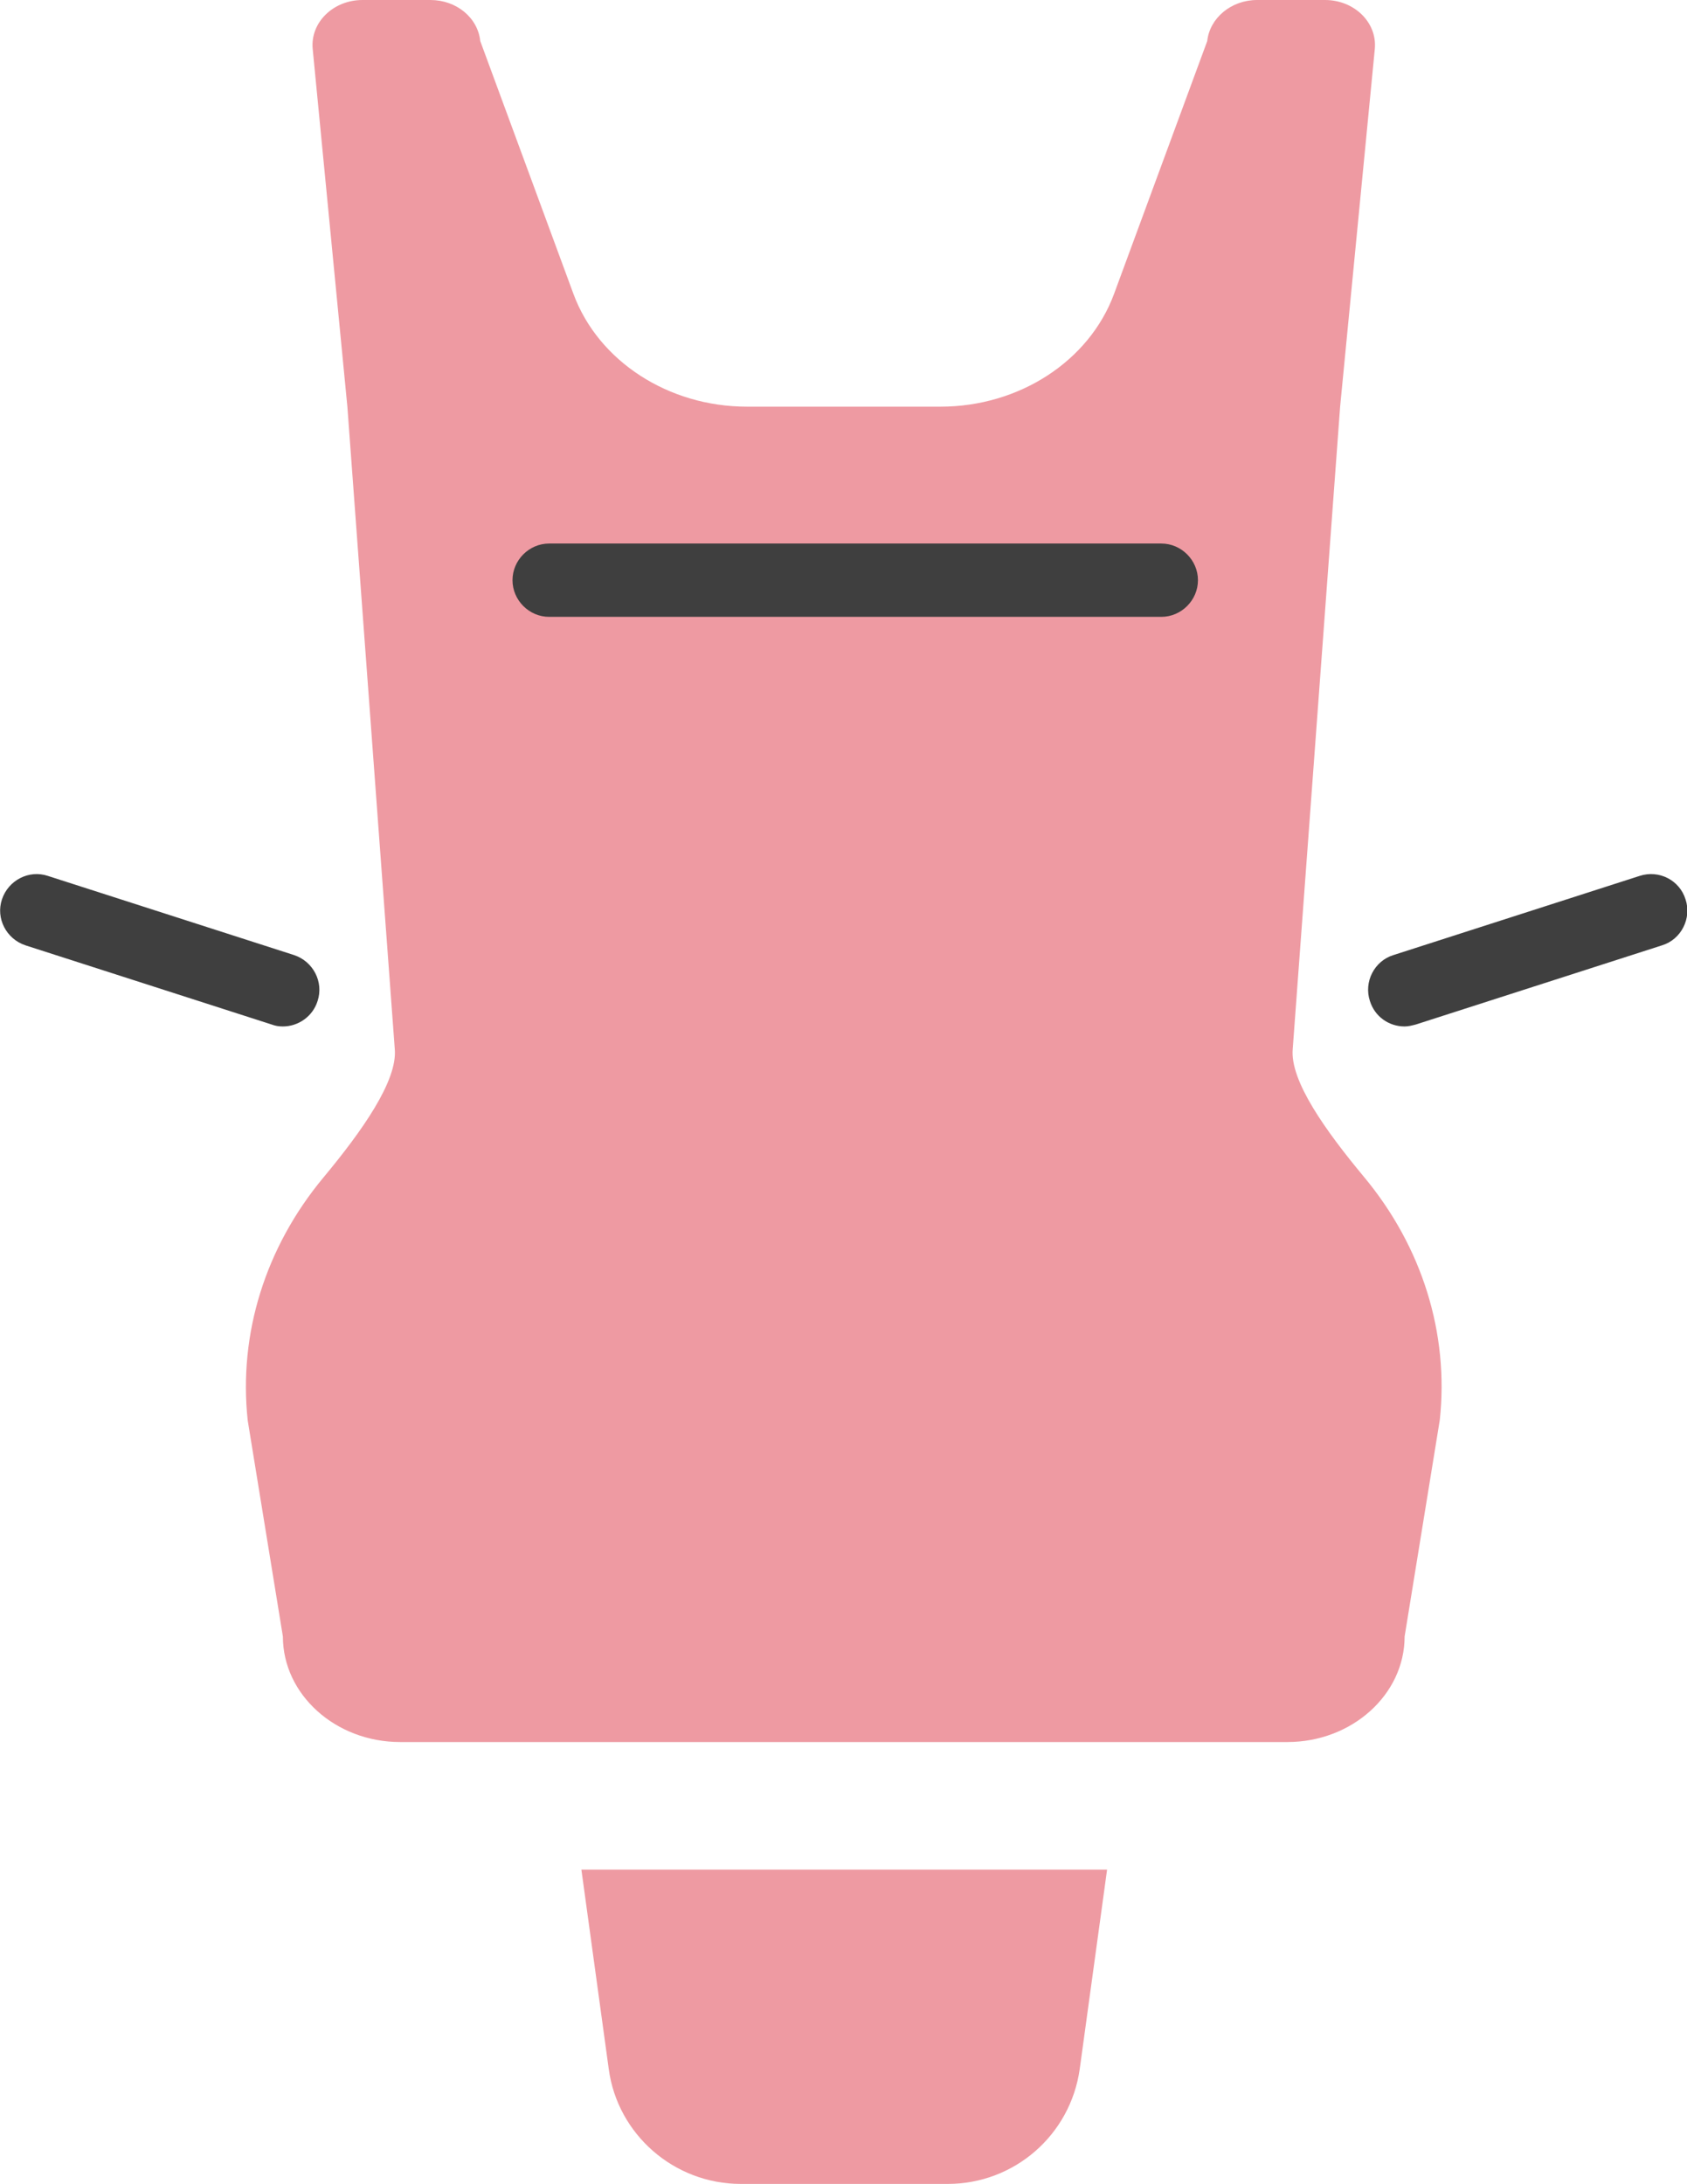 <?xml version="1.0" encoding="UTF-8"?><svg id="b" xmlns="http://www.w3.org/2000/svg" viewBox="0 0 34.53 44.68"><defs><style>.d{fill:#3f3f3f;}.d,.e{stroke-width:0px;}.e{fill:#ee9aa2;}</style></defs><g id="c"><path class="e" d="m26.46,21.46l.97-13.14h0l.71-7.32c.05-.54-.42-1-1.02-1h-1.39c-.53,0-.97.37-1.02.84l-1.91,5.18c-.51,1.37-1.94,2.3-3.55,2.3h-3.96c-1.61,0-3.04-.93-3.55-2.3l-1.91-5.18c-.05-.48-.49-.84-1.02-.84h-1.39c-.6,0-1.07.46-1.02,1l.71,7.32h0l.97,13.14c.06.65-.67,1.68-1.46,2.63-1.19,1.43-1.74,3.2-1.55,4.97l.72,4.42c0,1.19,1.08,2.16,2.4,2.16h18.16c1.32,0,2.4-.97,2.4-2.16l.72-4.43c.19-1.77-.36-3.54-1.55-4.97-.79-.95-1.52-1.97-1.46-2.62Z"/><path class="d" d="m5.79,21c-.08,0-.15-.01-.23-.04l-5.04-1.62c-.39-.13-.61-.55-.48-.94.13-.39.55-.61.94-.48l5.04,1.62c.39.13.61.55.48.94-.1.32-.4.52-.71.52Z"/><path class="d" d="m28.75,21c-.32,0-.61-.2-.71-.52-.13-.39.09-.82.48-.94l5.04-1.62c.4-.13.82.09.94.48.13.39-.09.82-.48.94l-5.04,1.62c-.08.02-.15.04-.23.04Z"/><path class="d" d="m23.77,12.62h-12.53c-.41,0-.75-.34-.75-.75s.34-.75.75-.75h12.53c.41,0,.75.34.75.75s-.34.75-.75.75Z"/><path class="e" d="m19.38,44.68h-4.22c-1.36,0-2.52-1.01-2.7-2.35l-.56-4.08h10.76l-.56,4.08c-.19,1.35-1.34,2.35-2.7,2.35Z"/></g></svg>